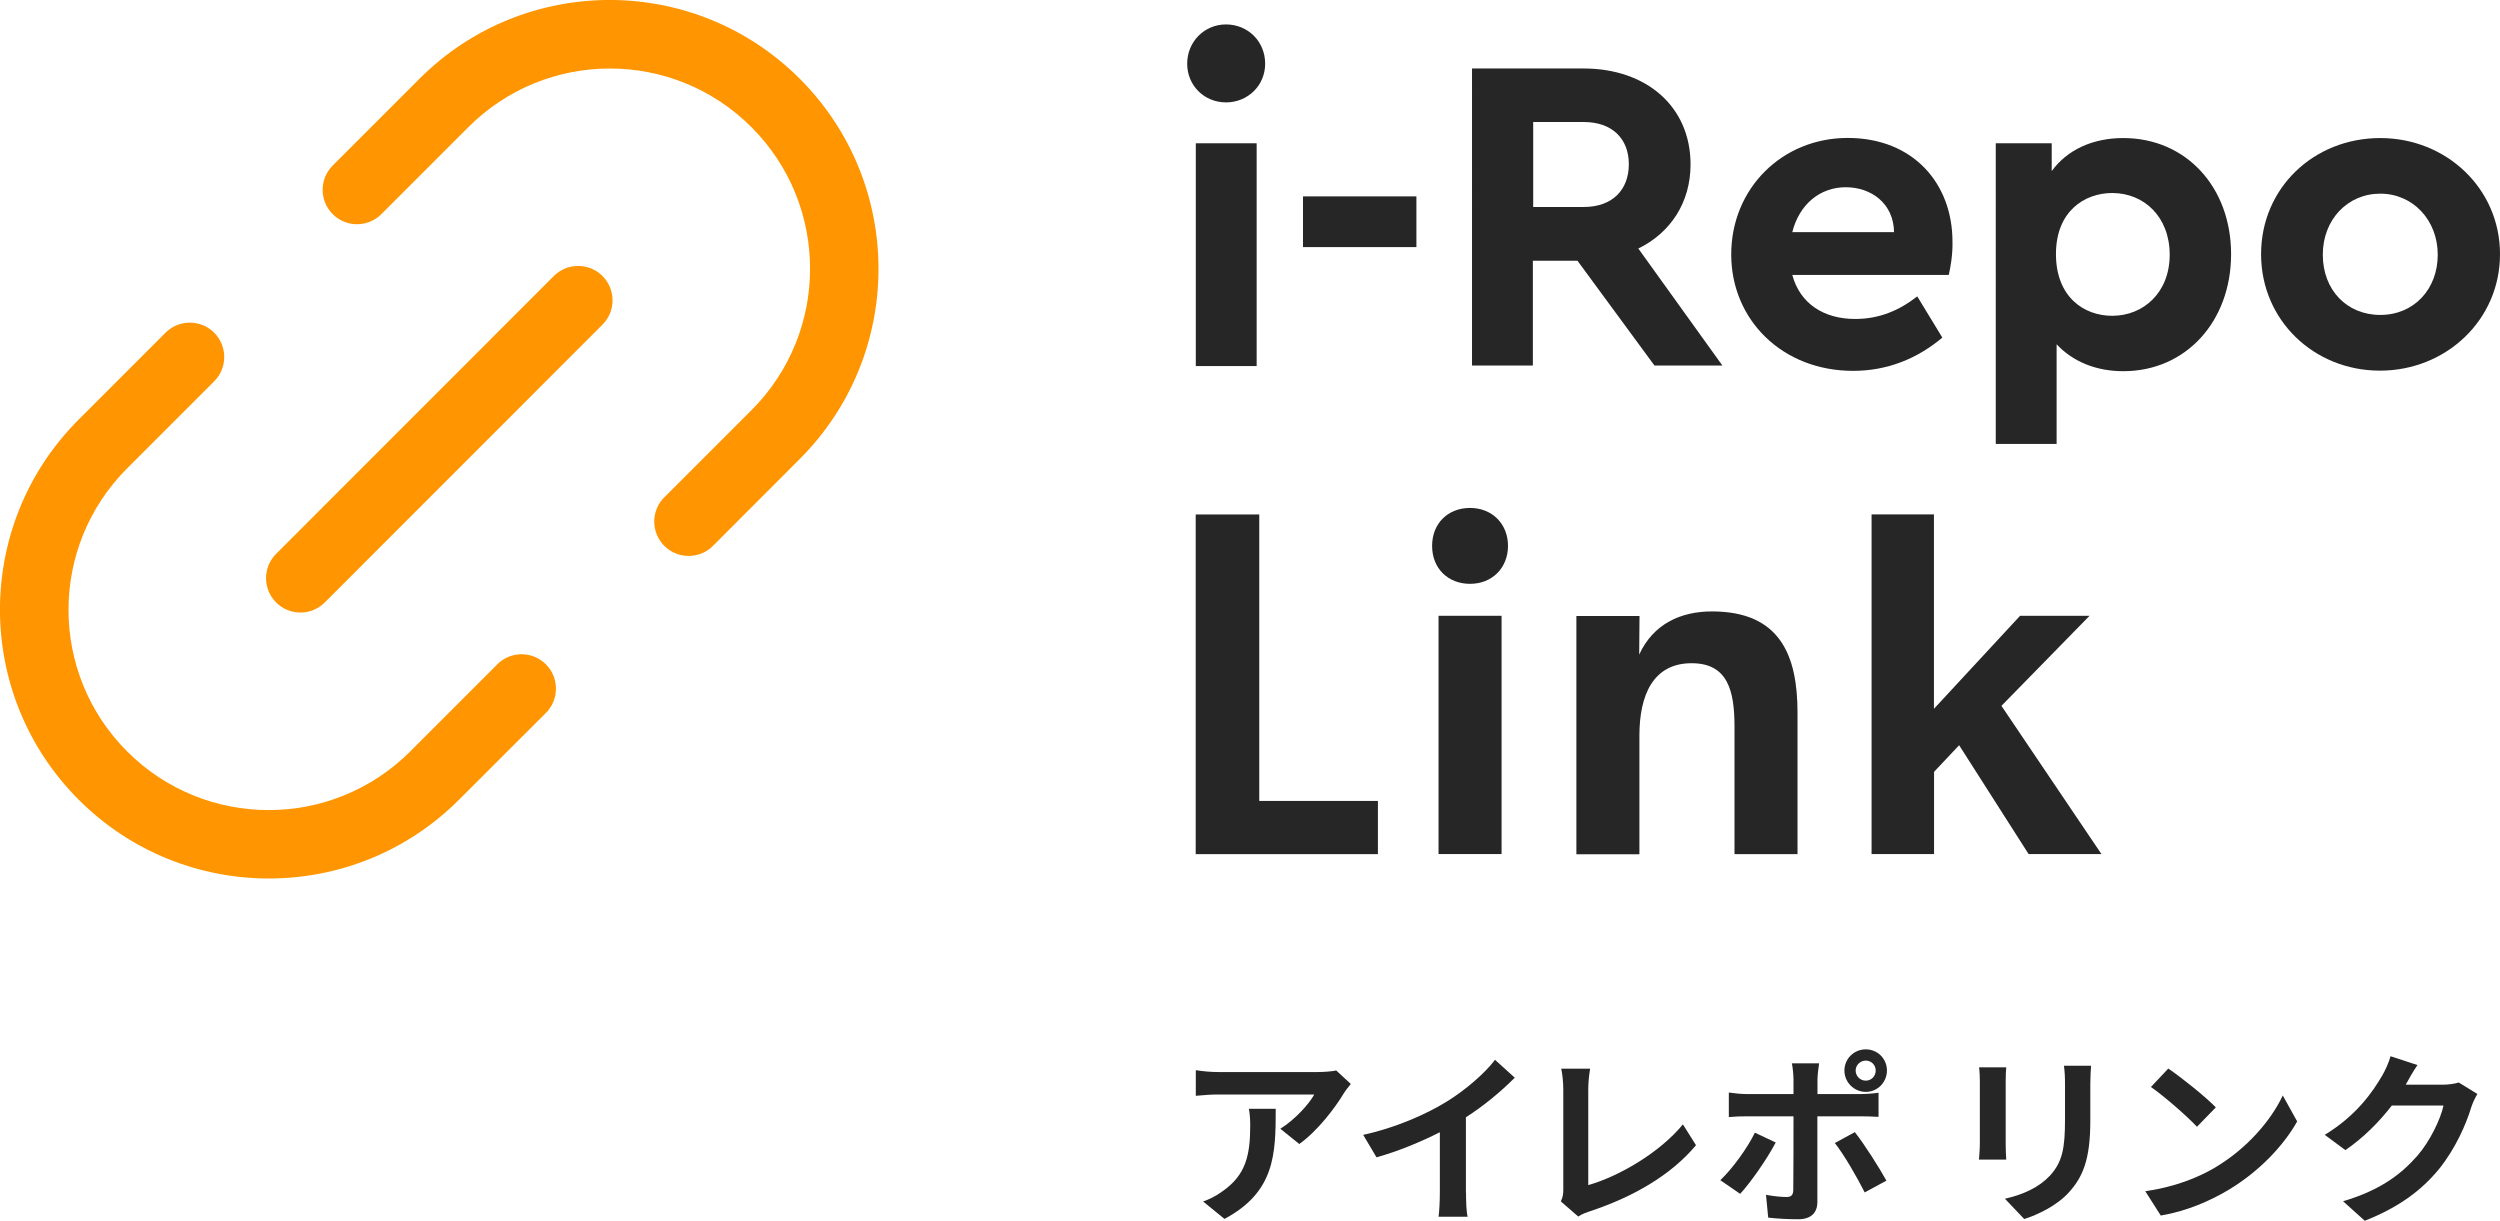 <?xml version="1.0" encoding="UTF-8"?><svg id="b" xmlns="http://www.w3.org/2000/svg" viewBox="0 0 229.26 111.95"><defs><style>.d{fill:#262626;}.e{fill:#ff9500;}</style></defs><g id="c"><path class="d" d="M123.88,99.4c-.19.22-.51.63-.66.88-.79,1.32-2.4,3.44-4.07,4.63l-1.74-1.4c1.35-.83,2.67-2.31,3.11-3.14h-8.8c-.71,0-1.27.05-2.06.12v-2.35c.64.1,1.35.17,2.06.17h9.1c.47,0,1.4-.05,1.71-.15l1.35,1.25ZM116.99,101.68c0,4.19-.08,7.63-4.7,10.1l-1.96-1.6c.54-.19,1.15-.47,1.77-.93,2.14-1.49,2.55-3.28,2.55-6.05,0-.52-.03-.98-.12-1.52h2.45Z"/><path class="d" d="M134.44,109.37c0,.74.03,1.79.15,2.21h-2.67c.07-.41.12-1.47.12-2.21v-5.54c-1.74.88-3.85,1.76-5.81,2.3l-1.22-2.06c2.96-.64,5.79-1.89,7.68-3.06,1.71-1.06,3.46-2.57,4.41-3.82l1.81,1.64c-1.28,1.28-2.8,2.55-4.48,3.63v6.91Z"/><path class="d" d="M143.14,110.16c.2-.42.22-.71.22-1.1v-9.15c0-.64-.08-1.44-.19-1.91h2.65c-.1.64-.17,1.25-.17,1.91v8.77c2.75-.78,6.52-2.94,8.68-5.57l1.2,1.91c-2.31,2.77-5.83,4.78-9.79,6.08-.24.08-.61.2-1.01.46l-1.59-1.38Z"/><path class="d" d="M162.84,104.77c-.78,1.5-2.33,3.71-3.26,4.71l-1.82-1.25c1.13-1.08,2.48-2.94,3.17-4.36l1.91.9ZM166.66,102.37v7.85c0,.98-.56,1.59-1.76,1.59-.91,0-1.89-.05-2.75-.15l-.2-2.09c.73.14,1.47.2,1.87.2.44,0,.61-.17.63-.61.02-.62.02-5.98.02-6.77v-.02h-4.29c-.51,0-1.16.02-1.64.07v-2.25c.51.07,1.11.14,1.64.14h4.29v-1.35c0-.44-.08-1.18-.15-1.47h2.5c-.03.24-.15,1.05-.15,1.47v1.35h3.94c.47,0,1.22-.05,1.66-.12v2.21c-.52-.03-1.18-.05-1.64-.05h-3.95ZM170.1,103.83c.86,1.08,2.21,3.21,2.89,4.44l-1.99,1.08c-.73-1.45-1.92-3.5-2.74-4.53l1.84-1ZM169.14,98.17c0-1.08.88-1.94,1.96-1.94s1.94.86,1.94,1.94-.86,1.96-1.94,1.96-1.96-.88-1.96-1.96ZM170.17,98.17c0,.51.41.93.93.93s.91-.42.91-.93-.41-.91-.91-.91-.93.41-.93.91Z"/><rect class="d" x="109.66" y="13.14" width="5.58" height="20.43"/><path class="d" d="M129.89,22.66h-10.4v-4.65h10.4v4.65Z"/><path class="d" d="M151.72,33.52l-7.06-9.61h-4.09v9.61h-5.58V6.28h10.23c5.74,0,9.81,3.47,9.81,8.8,0,3.5-1.85,6.28-4.79,7.71l7.71,10.73h-6.22ZM140.6,18.98h4.65c2.61,0,4.12-1.57,4.12-3.92s-1.54-3.87-4.12-3.87h-4.65v7.79Z"/><path class="d" d="M178.71,25.21h-14.35c.7,2.61,2.86,4.04,5.77,4.04,2.21,0,4.04-.78,5.69-2.07l2.3,3.78c-2.3,1.93-5.04,3.05-8.18,3.05-6.47,0-11.18-4.65-11.18-10.68s4.65-10.68,10.68-10.68,9.61,4.2,9.61,9.5c.03,1.15-.17,2.35-.34,3.05ZM164.36,21.29h9.33c-.03-2.61-2.07-4.12-4.43-4.12s-4.26,1.57-4.9,4.12Z"/><path class="d" d="M204.6,23.31c0,6.14-4.12,10.73-9.89,10.73-2.52,0-4.65-.9-6.11-2.47v9.14h-5.58V13.14h5.13v2.55c1.4-1.93,3.73-3.03,6.56-3.03,5.77,0,9.89,4.51,9.89,10.65ZM198.97,23.36c0-3.47-2.35-5.66-5.27-5.66-2.55,0-5.16,1.68-5.16,5.6s2.55,5.66,5.16,5.66c2.86,0,5.27-2.13,5.27-5.6Z"/><path class="d" d="M229.26,23.31c0,6.05-4.96,10.68-11.01,10.68s-10.9-4.62-10.9-10.68,4.82-10.65,10.93-10.65c6.05,0,10.98,4.62,10.98,10.65ZM213.01,23.36c0,3.22,2.19,5.52,5.27,5.52s5.27-2.35,5.27-5.52-2.27-5.6-5.27-5.6-5.27,2.38-5.27,5.6Z"/><path class="d" d="M116.02,5.84c0,2.01-1.6,3.55-3.59,3.55s-3.56-1.54-3.56-3.55,1.57-3.6,3.56-3.6,3.59,1.54,3.59,3.6Z"/><path class="d" d="M115.48,47.17v26.28h10.88v4.88h-16.71v-31.15h5.82Z"/><path class="d" d="M134.81,46.58c2.03,0,3.48,1.47,3.48,3.48s-1.45,3.48-3.48,3.48-3.48-1.42-3.48-3.48,1.45-3.48,3.48-3.48Z"/><rect class="d" x="131.92" y="56.47" width="5.78" height="21.85"/><path class="d" d="M150.35,56.47l-.03,3.56c1.3-2.83,3.83-3.96,6.67-3.96,6.28,0,7.85,4.06,7.85,9.3v12.96h-5.78v-11.69c0-3.25-.59-5.82-3.93-5.82-3.57,0-4.79,2.98-4.79,6.64v10.88h-5.78v-21.85h5.78Z"/><path class="d" d="M177.35,47.17v17.83l7.9-8.53h6.37l-8.08,8.26,9.17,13.59h-6.68l-6.37-9.98-2.3,2.44v7.54h-5.73v-31.15h5.73Z"/><path class="e" d="M60.92,45.6c-1.23,1.23-1.23,3.23,0,4.46,1.23,1.23,3.23,1.23,4.46,0l7.96-7.97c9.63-9.63,9.63-25.24,0-34.87-9.63-9.63-25.24-9.63-34.87,0l-7.96,7.96c-1.23,1.23-1.23,3.23,0,4.46,1.23,1.23,3.23,1.23,4.46,0l7.98-7.98c7.17-7.17,18.79-7.17,25.96,0,7.17,7.17,7.17,18.79,0,25.96l-7.98,7.98Z"/><path class="e" d="M45.6,60.92c1.23-1.23,3.23-1.23,4.46,0,1.23,1.23,1.23,3.23,0,4.46l-7.97,7.96c-9.63,9.63-25.24,9.63-34.87,0-9.63-9.63-9.63-25.24,0-34.87l7.96-7.96c1.23-1.23,3.23-1.23,4.46,0,1.23,1.23,1.23,3.23,0,4.46l-7.98,7.98c-7.17,7.17-7.17,18.79,0,25.96,7.17,7.17,18.79,7.17,25.96,0l7.98-7.98Z"/><path class="e" d="M50.79,25.31c1.23-1.23,3.23-1.23,4.46,0,1.23,1.23,1.23,3.23,0,4.46l-25.47,25.48c-1.23,1.23-3.23,1.23-4.46,0-1.23-1.23-1.23-3.23,0-4.46l25.47-25.48Z"/><path class="d" d="M183.98,97.88c-.03.37-.05.74-.05,1.28v5.71c0,.42.02,1.08.05,1.47h-2.5c.02-.32.08-.98.08-1.49v-5.69c0-.32-.02-.91-.07-1.28h2.48ZM191.76,97.73c-.03.47-.07,1.01-.07,1.69v3.35c0,3.63-.71,5.18-1.96,6.57-1.11,1.23-2.87,2.06-4.1,2.45l-1.77-1.86c1.69-.39,3.11-1.03,4.14-2.13,1.15-1.27,1.37-2.53,1.37-5.17v-3.21c0-.68-.03-1.22-.1-1.69h2.5Z"/><path class="d" d="M203.19,107.03c2.87-1.71,5.08-4.29,6.15-6.57l1.32,2.38c-1.28,2.28-3.53,4.61-6.25,6.25-1.71,1.03-3.88,1.98-6.26,2.38l-1.42-2.23c2.63-.37,4.83-1.23,6.47-2.21ZM203.19,101.56l-1.72,1.77c-.88-.95-2.99-2.79-4.22-3.65l1.59-1.69c1.18.8,3.38,2.55,4.36,3.56Z"/><path class="d" d="M227.18,100.33c-.19.32-.42.79-.56,1.22-.45,1.5-1.42,3.75-2.94,5.64-1.61,1.96-3.65,3.5-6.82,4.76l-1.99-1.79c3.46-1.03,5.34-2.5,6.81-4.17,1.15-1.32,2.13-3.35,2.4-4.61h-4.74c-1.13,1.47-2.6,2.96-4.26,4.09l-1.89-1.4c2.96-1.81,4.42-3.99,5.27-5.44.25-.42.61-1.2.76-1.77l2.47.81c-.41.59-.83,1.35-1.03,1.72l-.05.08h3.4c.52,0,1.08-.08,1.47-.2l1.72,1.06Z"/></g></svg>